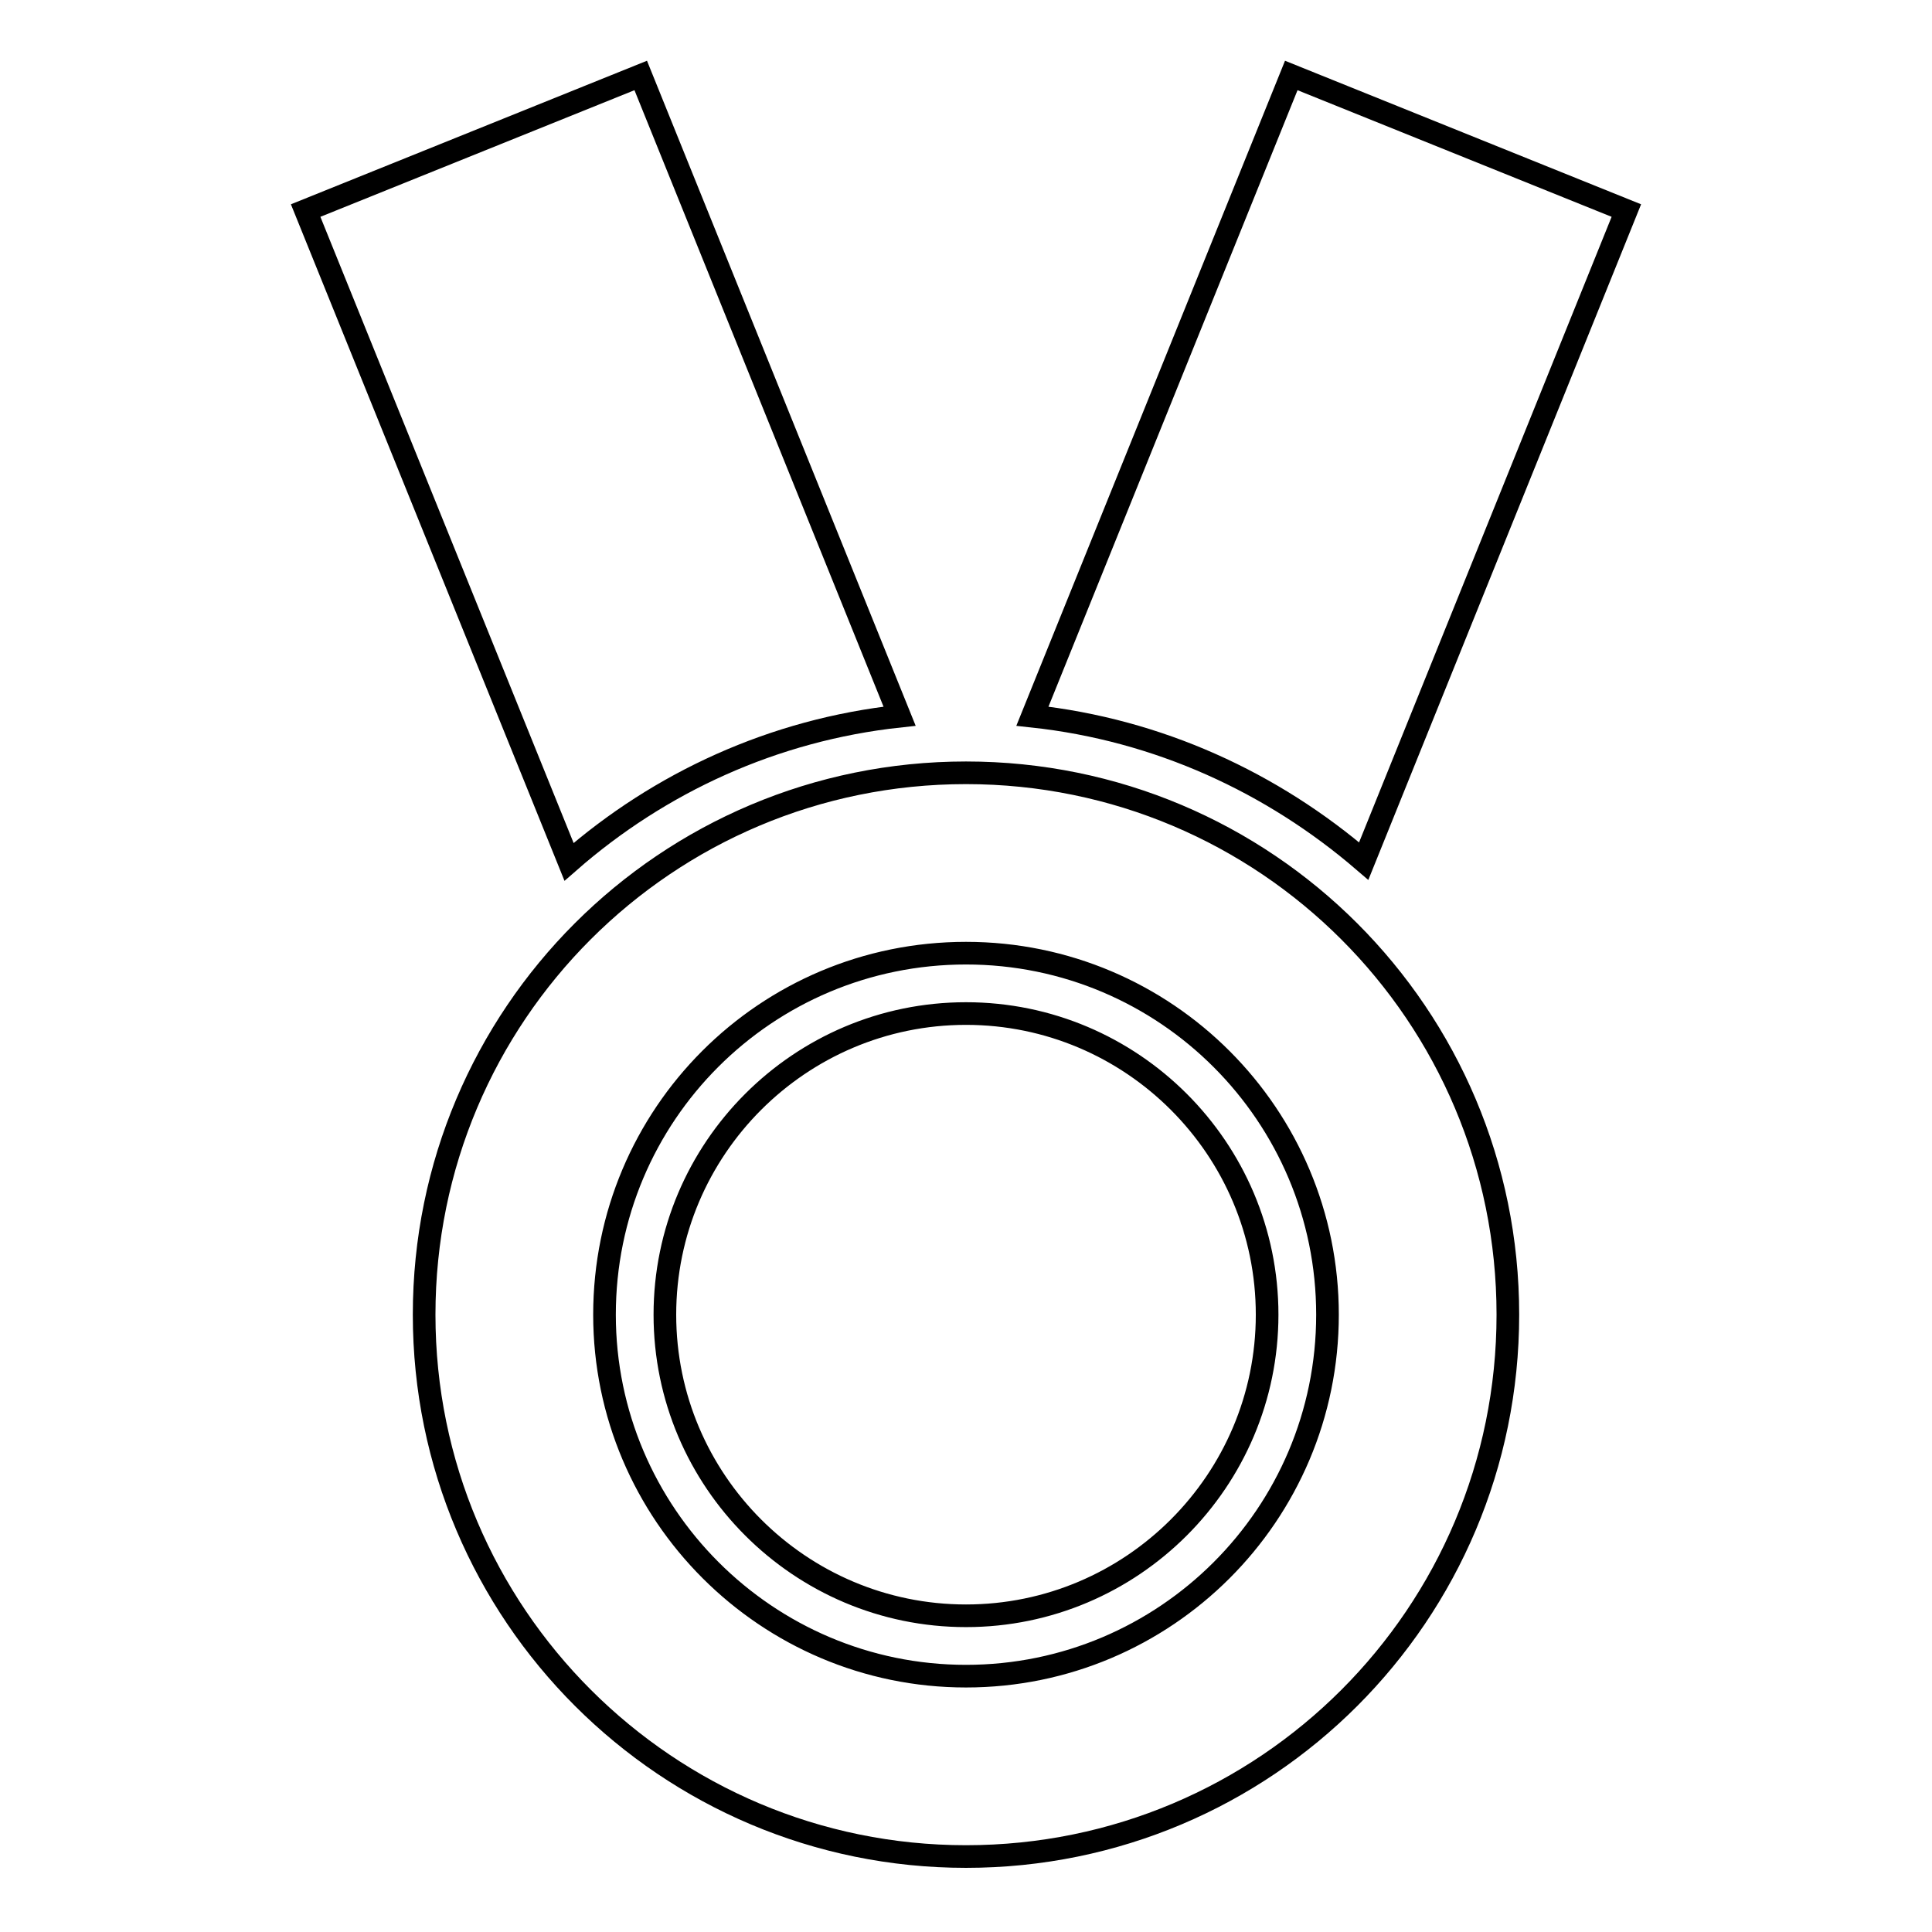 <?xml version="1.0" encoding="utf-8"?>
<!-- Svg Vector Icons : http://www.onlinewebfonts.com/icon -->
<!DOCTYPE svg PUBLIC "-//W3C//DTD SVG 1.1//EN" "http://www.w3.org/Graphics/SVG/1.1/DTD/svg11.dtd">
<svg version="1.1" xmlns="http://www.w3.org/2000/svg" xmlns:xlink="http://www.w3.org/1999/xlink" x="0px" y="0px" viewBox="0 0 256 256" enable-background="new 0 0 256 256" xml:space="preserve">
<g><g><path stroke-width="3" fill-opacity="0" stroke="#000000"  d="M136.8,94.9L171.1,10l44.4,17.9l-34.8,86.2C168.6,103.7,153.5,96.7,136.8,94.9L136.8,94.9L136.8,94.9z M75.4,114.2L40.5,27.9L84.9,10l34.3,84.9C102.5,96.7,87.4,103.7,75.4,114.2L75.4,114.2L75.4,114.2z M128,246c39.7,0,71.8-32.1,71.8-71.8c0-39.7-32.1-71.8-71.8-71.8c-39.7,0-71.8,32.1-71.8,71.8C56.2,213.9,88.4,246,128,246L128,246z M128,222.1c26.4,0,47.9-21.4,47.9-47.9c0-26.4-21.4-47.9-47.9-47.9s-47.9,21.4-47.9,47.9C80.1,200.6,101.6,222.1,128,222.1L128,222.1z M128,214.1c22,0,39.9-17.9,39.9-39.9c0-22-17.9-39.9-39.9-39.9c-22,0-39.9,17.9-39.9,39.9C88.1,196.2,106,214.1,128,214.1L128,214.1z"/></g></g>
</svg>